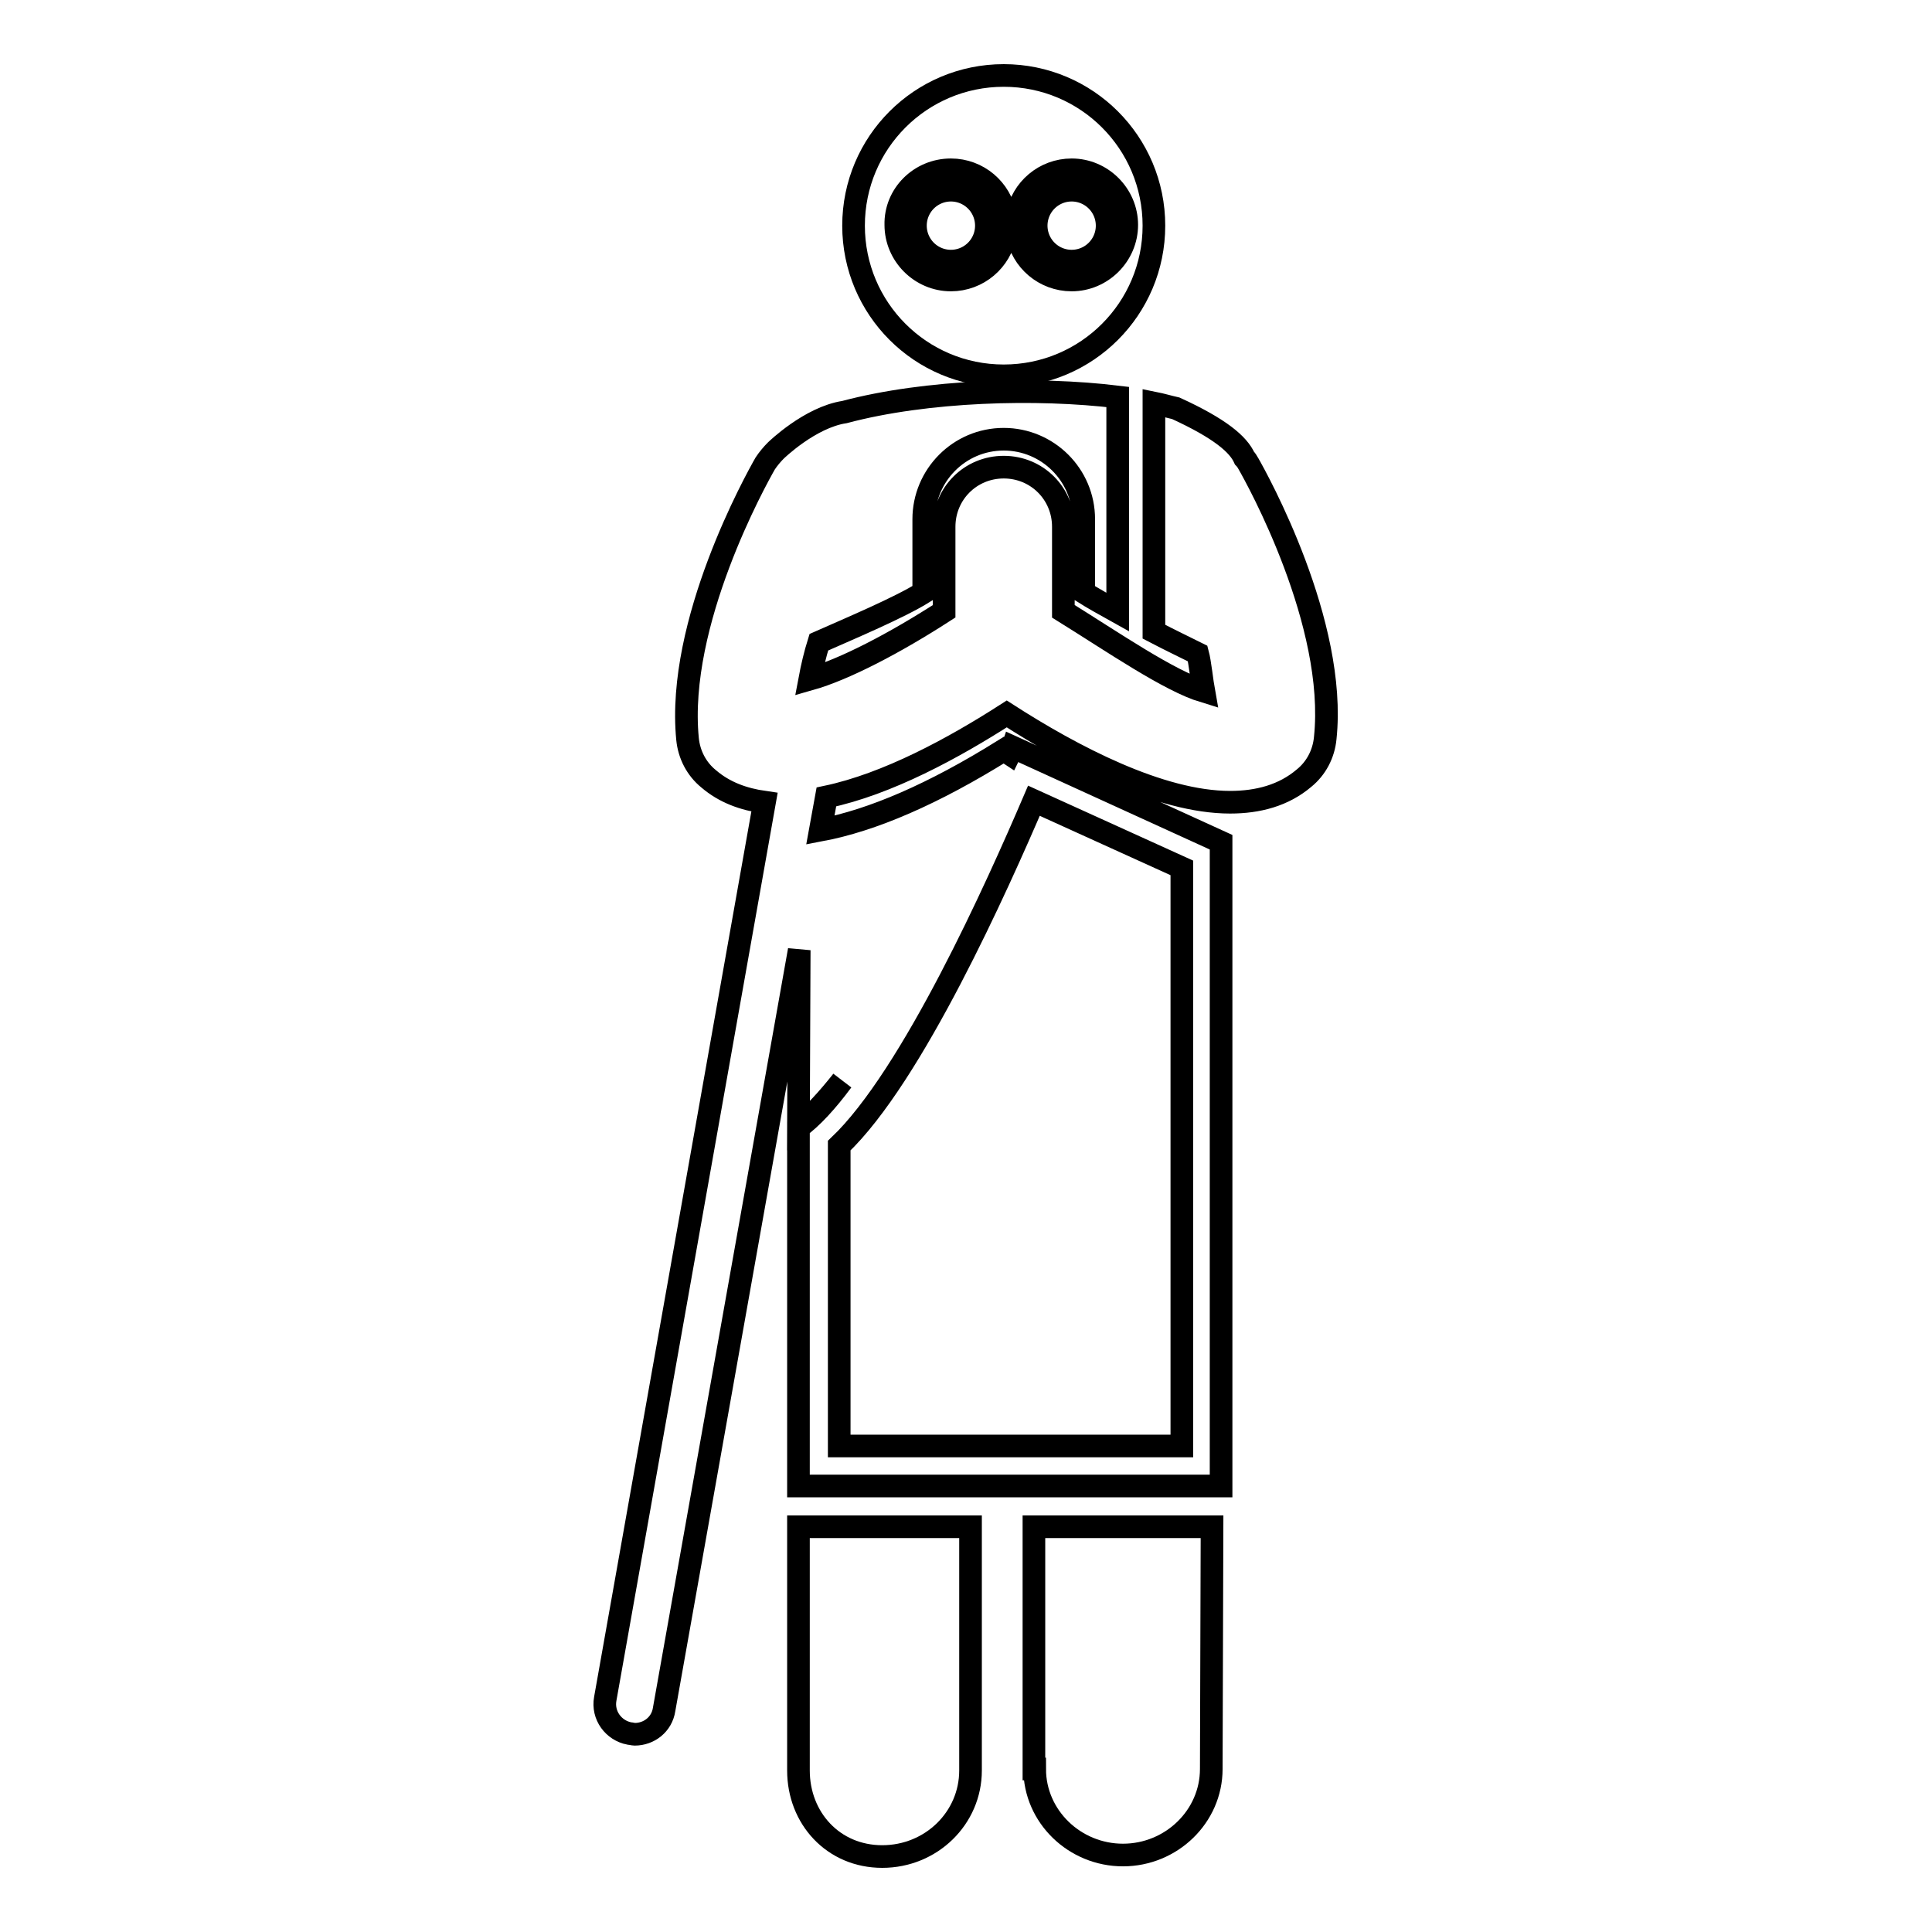 <?xml version="1.0" encoding="utf-8"?>
<!-- Svg Vector Icons : http://www.onlinewebfonts.com/icon -->
<!DOCTYPE svg PUBLIC "-//W3C//DTD SVG 1.1//EN" "http://www.w3.org/Graphics/SVG/1.1/DTD/svg11.dtd">
<svg version="1.1" xmlns="http://www.w3.org/2000/svg" xmlns:xlink="http://www.w3.org/1999/xlink" x="0px" y="0px" viewBox="0 0 256 256" enable-background="new 0 0 256 256" xml:space="preserve">
<g><g><g><g><path stroke-width="3" fill-opacity="0" stroke="#000000"  d="M165.4,61.4c-0.1-0.2-0.3-0.5-0.5-0.7c-0.8-1.8-3.2-3.9-9.1-6.6c-0.9-0.2-1.9-0.5-2.9-0.7v30.3c2.1,1.1,4.2,2.1,5.8,2.9c0.3,1.1,0.6,3.9,0.8,5c-4.6-1.4-12-6.5-18.6-10.6V69.8c0-4.4-3.5-7.9-7.9-7.9c-4.4,0-7.9,3.5-7.9,7.9v11.2c-6.5,4.2-13.2,7.7-17.8,9c0.3-1.6,0.7-3.3,1.2-4.9c4.3-1.9,10.7-4.6,13.9-6.6v-9.7c0-5.8,4.7-10.6,10.6-10.6c5.8,0,10.6,4.7,10.6,10.6v9.7c1.1,0.7,2.7,1.6,4.5,2.6V52.6c-10.7-1.3-25.3-0.9-36.2,2c-4.6,0.7-9.1,5.1-9.1,5.1c0,0,0,0,0,0c-0.5,0.5-1,1.1-1.4,1.7c-1.2,2.1-11.8,21.1-10.3,36.5c0.2,2.1,1.2,4,2.8,5.3c2.1,1.8,4.6,2.7,7.4,3.1L80.2,225.1c-0.4,2.2,1.1,4.2,3.2,4.6c0.2,0,0.5,0.1,0.7,0.1c1.9,0,3.6-1.3,3.9-3.3l17.9-100.6l-0.1,23.4c2-1.6,3.9-3.7,5.8-6.1c-2,2.7-4,4.9-5.8,6.2v47.5h56v-47.6v-37.7L134.2,99c0,0-0.1,0.3-0.4,0.9c-0.3-0.2-0.5-0.3-0.8-0.5c-9.3,5.8-17.4,9.3-24.3,10.6l0.8-4.4c8.1-1.7,16.9-6.5,23.9-11c8.7,5.6,20.3,11.7,29.6,11.7c3.7,0,7.1-0.9,9.8-3.2c1.6-1.3,2.6-3.2,2.8-5.3C177.2,82.6,166.6,63.5,165.4,61.4z M137,106.1l19.6,8.9v34.3v42.3h-45.4v-39.8C120.9,142.6,132.2,117.3,137,106.1z"/><path stroke-width="3" fill-opacity="0" stroke="#000000"  d="M137.3 29.9a4.7 4.7 0 1 0 9.4 0a4.7 4.7 0 1 0 -9.4 0z"/><path stroke-width="3" fill-opacity="0" stroke="#000000"  d="M133,49.8c11,0,19.9-8.9,19.9-19.9c0-11-8.9-19.9-19.9-19.9s-19.9,8.9-19.9,19.9C113.1,40.9,122,49.8,133,49.8z M126,22.5c3.6,0,6.6,2.6,7.2,6h1.6c0.6-3.4,3.6-6,7.2-6c4,0,7.3,3.3,7.3,7.3s-3.3,7.3-7.3,7.3c-3.6,0-6.6-2.6-7.2-6h-1.6c-0.6,3.4-3.6,6-7.2,6c-4,0-7.3-3.3-7.3-7.3C118.6,25.8,121.9,22.5,126,22.5z"/><path stroke-width="3" fill-opacity="0" stroke="#000000"  d="M121.3 29.9a4.7 4.7 0 1 0 9.4 0a4.7 4.7 0 1 0 -9.4 0z"/><path stroke-width="3" fill-opacity="0" stroke="#000000"  d="M105.8,234.6c0,6.3,4.6,11.4,11.1,11.4c6.5,0,11.7-5.1,11.7-11.4v-32.3h-22.8V234.6L105.8,234.6z"/><path stroke-width="3" fill-opacity="0" stroke="#000000"  d="M137.1,234.4L137.1,234.4c0,6.3,5.3,11.4,11.7,11.4s11.7-5.1,11.7-11.4l0.1-32.1h-23.6V234.4L137.1,234.4z"/></g></g><g></g><g></g><g></g><g></g><g></g><g></g><g></g><g></g><g></g><g></g><g></g><g></g><g></g><g></g><g></g></g></g>
</svg>
